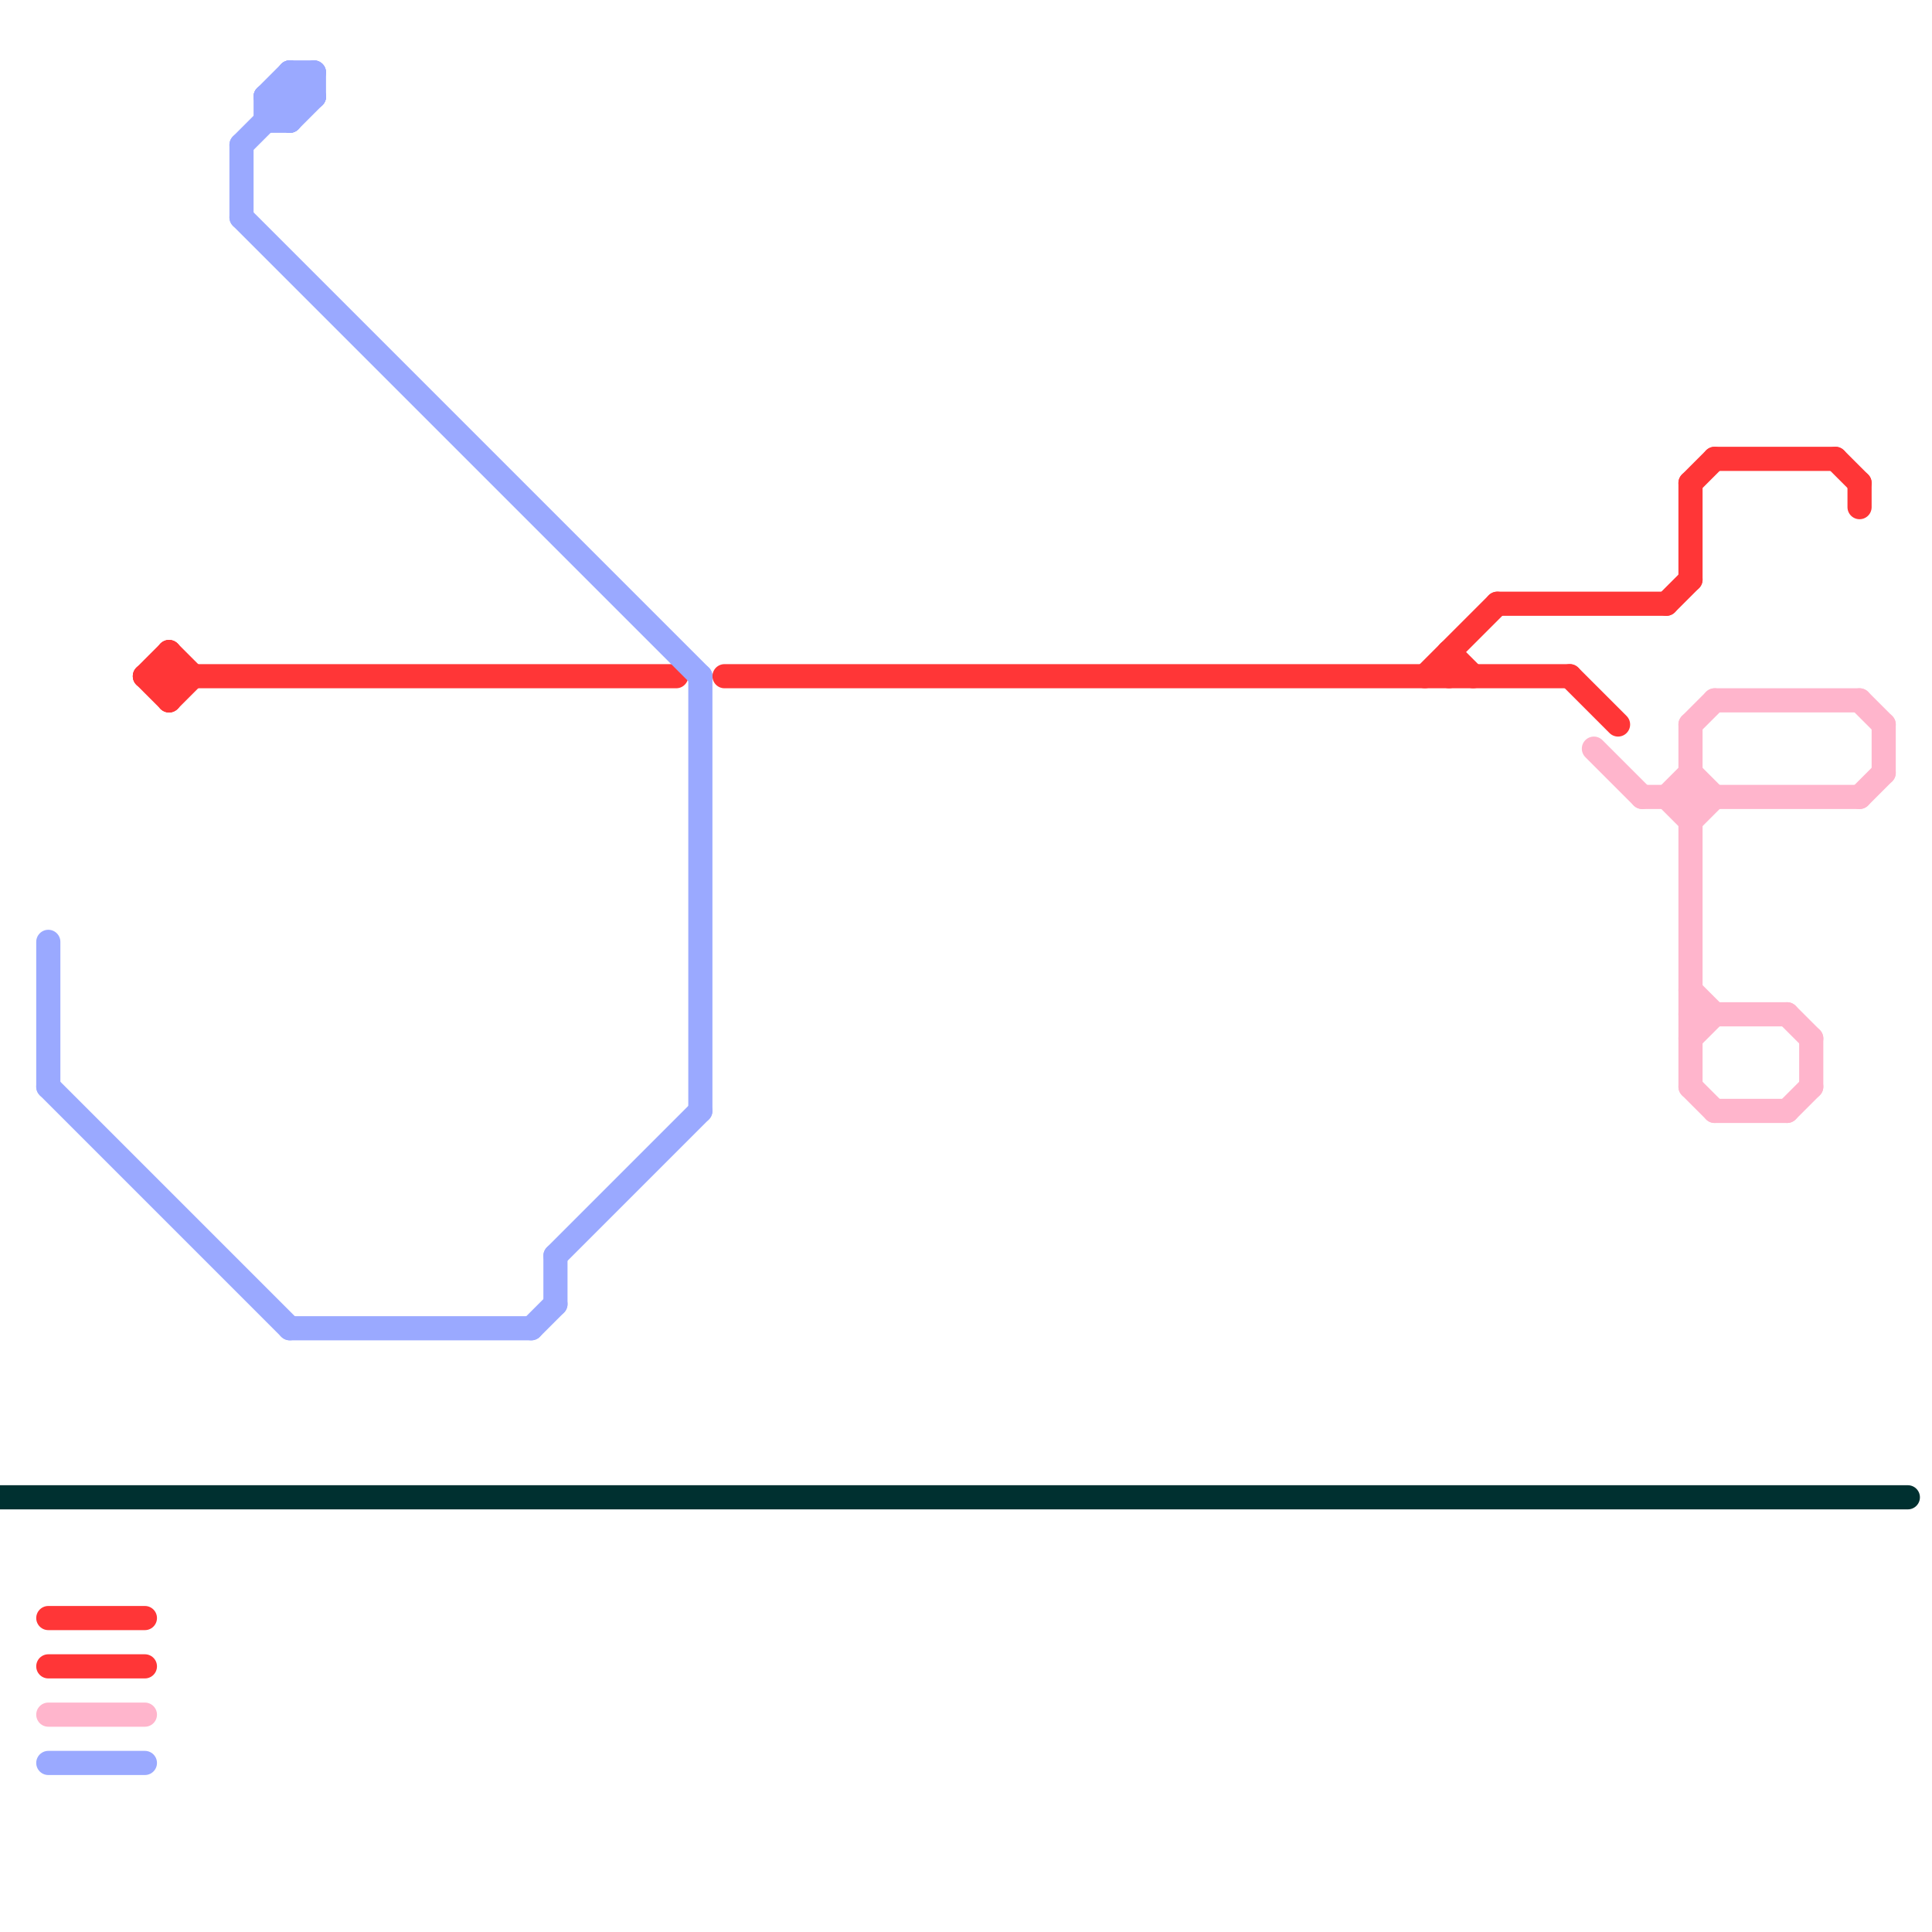 
<svg version="1.1" xmlns="http://www.w3.org/2000/svg" viewBox="0 0 80 80">
<style>text { font: 1px Helvetica; font-weight: 600; white-space: pre; dominant-baseline: central; } line { stroke-width: 1; fill: none; stroke-linecap: round; stroke-linejoin: round; } .c0 { stroke: #003030 } .c1 { stroke: #ff3637 } .c2 { stroke: #9aa9ff } .c3 { stroke: #ffb5cc }</style><defs><g id="wm-xf"><circle r="1.2" fill="#000"/><circle r="0.9" fill="#fff"/><circle r="0.6" fill="#000"/><circle r="0.3" fill="#fff"/></g><g id="wm"><circle r="0.6" fill="#000"/><circle r="0.3" fill="#fff"/></g></defs><line class="c0" x1="0" y1="62" x2="79" y2="62"/><line class="c1" x1="77" y1="20" x2="77" y2="21"/><line class="c1" x1="60" y1="27" x2="61" y2="28"/><line class="c1" x1="6" y1="28" x2="7" y2="27"/><line class="c1" x1="7" y1="27" x2="8" y2="28"/><line class="c1" x1="7" y1="29" x2="8" y2="28"/><line class="c1" x1="71" y1="19" x2="76" y2="19"/><line class="c1" x1="7" y1="27" x2="7" y2="29"/><line class="c1" x1="62" y1="25" x2="69" y2="25"/><line class="c1" x1="6" y1="28" x2="28" y2="28"/><line class="c1" x1="60" y1="27" x2="60" y2="28"/><line class="c1" x1="76" y1="19" x2="77" y2="20"/><line class="c1" x1="2" y1="69" x2="6" y2="69"/><line class="c1" x1="59" y1="28" x2="62" y2="25"/><line class="c1" x1="6" y1="28" x2="7" y2="29"/><line class="c1" x1="30" y1="28" x2="65" y2="28"/><line class="c1" x1="69" y1="25" x2="70" y2="24"/><line class="c1" x1="65" y1="28" x2="67" y2="30"/><line class="c1" x1="70" y1="20" x2="70" y2="24"/><line class="c1" x1="70" y1="20" x2="71" y2="19"/><line class="c1" x1="2" y1="67" x2="6" y2="67"/><line class="c2" x1="12" y1="3" x2="13" y2="4"/><line class="c2" x1="12" y1="55" x2="22" y2="55"/><line class="c2" x1="12" y1="5" x2="13" y2="4"/><line class="c2" x1="12" y1="3" x2="12" y2="5"/><line class="c2" x1="10" y1="9" x2="29" y2="28"/><line class="c2" x1="11" y1="4" x2="11" y2="5"/><line class="c2" x1="12" y1="3" x2="13" y2="3"/><line class="c2" x1="2" y1="39" x2="2" y2="45"/><line class="c2" x1="11" y1="5" x2="12" y2="5"/><line class="c2" x1="10" y1="6" x2="10" y2="9"/><line class="c2" x1="23" y1="52" x2="29" y2="46"/><line class="c2" x1="11" y1="4" x2="12" y2="3"/><line class="c2" x1="29" y1="28" x2="29" y2="46"/><line class="c2" x1="23" y1="52" x2="23" y2="54"/><line class="c2" x1="22" y1="55" x2="23" y2="54"/><line class="c2" x1="2" y1="73" x2="6" y2="73"/><line class="c2" x1="11" y1="4" x2="12" y2="5"/><line class="c2" x1="11" y1="4" x2="13" y2="4"/><line class="c2" x1="13" y1="3" x2="13" y2="4"/><line class="c2" x1="10" y1="6" x2="13" y2="3"/><line class="c2" x1="2" y1="45" x2="12" y2="55"/><line class="c3" x1="70" y1="45" x2="71" y2="46"/><line class="c3" x1="71" y1="46" x2="74" y2="46"/><line class="c3" x1="74" y1="42" x2="75" y2="43"/><line class="c3" x1="68" y1="33" x2="77" y2="33"/><line class="c3" x1="70" y1="43" x2="71" y2="42"/><line class="c3" x1="69" y1="33" x2="70" y2="32"/><line class="c3" x1="70" y1="42" x2="74" y2="42"/><line class="c3" x1="2" y1="71" x2="6" y2="71"/><line class="c3" x1="77" y1="33" x2="78" y2="32"/><line class="c3" x1="70" y1="32" x2="71" y2="33"/><line class="c3" x1="69" y1="33" x2="70" y2="34"/><line class="c3" x1="71" y1="29" x2="77" y2="29"/><line class="c3" x1="77" y1="29" x2="78" y2="30"/><line class="c3" x1="70" y1="41" x2="71" y2="42"/><line class="c3" x1="70" y1="30" x2="71" y2="29"/><line class="c3" x1="74" y1="46" x2="75" y2="45"/><line class="c3" x1="66" y1="31" x2="68" y2="33"/><line class="c3" x1="75" y1="43" x2="75" y2="45"/><line class="c3" x1="70" y1="34" x2="71" y2="33"/><line class="c3" x1="70" y1="30" x2="70" y2="45"/><line class="c3" x1="78" y1="30" x2="78" y2="32"/>
</svg>
